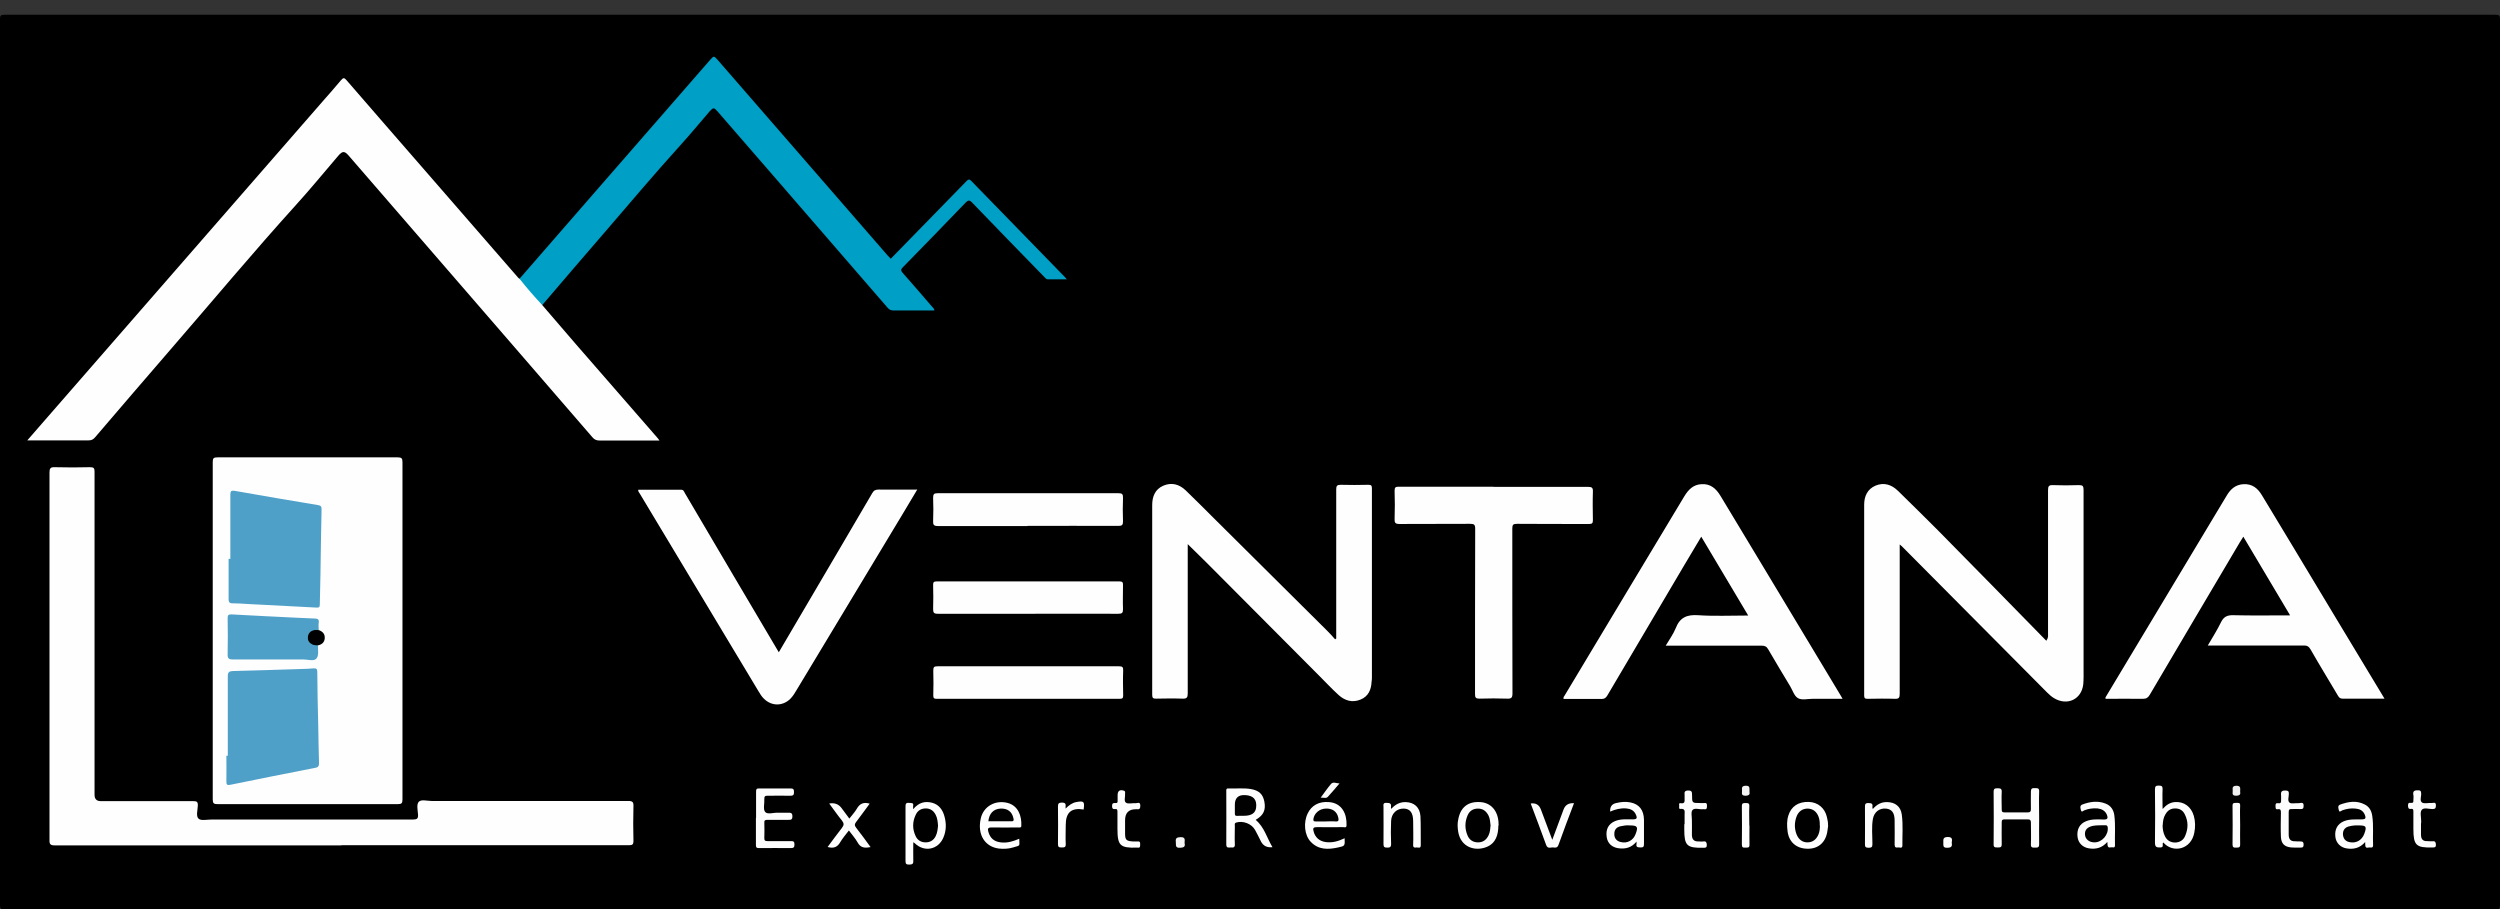 <?xml version="1.0" encoding="UTF-8"?>
<svg id="Calque_3" data-name="Calque 3" xmlns="http://www.w3.org/2000/svg" viewBox="0 0 157.59 57.32">
  <rect x="0" y="0" width="157.59" height="57.32" fill="#333333" stroke="none"/>
  <defs>
    <style>
      .cls-1 {
        fill: #f0f0f0;
      }

      .cls-2 {
        fill: #f6f6f6;
      }

      .cls-3 {
        fill: #f5f5f5;
      }

      .cls-4 {
        fill: #020202;
      }

      .cls-5 {
        fill: #fdfdfd;
      }

      .cls-6 {
        fill: #fbfbfb;
      }

      .cls-7 {
        fill: #4fa0c9;
      }

      .cls-8 {
        fill: #009fc5;
      }

      .cls-9 {
        fill: #010101;
      }

      .cls-10 {
        fill: #fefefe;
      }

      .cls-11 {
        fill: #fcfcfc;
      }
    </style>
  </defs>
  <path d="M78.79,.93c26.18,0,52.35,0,78.53,0,.22,0,.27,.05,.27,.27,0,18.62,0,37.24,0,55.86,0,.22-.05,.27-.27,.27-52.35,0-104.7,0-157.05,0-.22,0-.27-.05-.27-.27C0,38.44,0,19.82,0,1.2c0-.22,.05-.27,.27-.27,26.18,0,52.35,0,78.53,0Z"/>
  <path class="cls-10" d="M25.37,39.76c0,3.54,0,7.09,0,10.63,0,.24-.05,.3-.3,.3-3.79,0-7.57,0-11.36,0-.24,0-.3-.06-.3-.3,0-7.09,0-14.17,0-21.26,0-.24,.05-.3,.3-.3,3.79,0,7.57,0,11.36,0,.24,0,.3,.06,.3,.3,0,3.54,0,7.09,0,10.63Z"/>
  <path class="cls-10" d="M34.18,19.23c.72,.84,1.44,1.68,2.16,2.51,1.7,1.96,3.41,3.92,5.12,5.88,.03,.03,.05,.07,.11,.15h-.32c-1.15,0-2.29,0-3.44,0-.2,0-.34-.05-.47-.21-3.05-3.54-6.12-7.07-9.17-10.6-2.06-2.38-4.13-4.77-6.19-7.15-.26-.3-.39-.3-.65,0-.9,1.05-1.78,2.13-2.71,3.15-2.64,2.92-5.16,5.94-7.74,8.92-1.64,1.89-3.26,3.79-4.89,5.69-.12,.14-.23,.19-.42,.19-1.26,0-2.52,0-3.85,0,.36-.41,.67-.78,1-1.15,5.87-6.74,11.75-13.48,17.62-20.22,.39-.45,.79-.89,1.16-1.34,.14-.16,.2-.16,.34,0,1.65,1.91,3.31,3.81,4.96,5.71,1.95,2.25,3.91,4.49,5.86,6.74,.02,.03,.06,.05,.09,.07,.09,.02,.15,.09,.2,.15,.37,.45,.76,.88,1.15,1.32,.05,.05,.07,.11,.08,.18Z"/>
  <path class="cls-10" d="M21.52,53.29c-6.02,0-12.04,0-18.06,0-.29,0-.35-.08-.34-.35,0-7.72,0-15.43,0-23.15,0-.25,.05-.35,.32-.34,.75,.02,1.5,.02,2.24,0,.24,0,.28,.07,.28,.29,0,6.79,0,13.57,0,20.36q0,.4,.39,.4c1.94,0,3.88,0,5.83,0,.22,0,.3,.04,.29,.28-.01,.29-.13,.67,.05,.83,.16,.14,.53,.05,.81,.05,4.23,0,8.47,0,12.7,0,.26,0,.34-.06,.32-.32-.02-.27-.1-.63,.04-.79,.16-.18,.53-.06,.81-.06,4.14,0,8.27,0,12.41,0,.27,0,.33,.08,.32,.33-.02,.73-.02,1.46,0,2.18,0,.24-.07,.28-.29,.28-6.04,0-12.08,0-18.12,0Z"/>
  <path class="cls-8" d="M34.18,19.23c-.5-.54-.98-1.08-1.43-1.66,1.7-1.95,3.4-3.91,5.1-5.86,2.3-2.64,4.6-5.28,6.9-7.92,.25-.28,.24-.29,.5,0,3.56,4.1,7.13,8.2,10.69,12.3,.06,.07,.13,.14,.21,.22,.95-.97,1.89-1.94,2.83-2.9,.65-.67,1.3-1.33,1.95-2,.11-.11,.18-.13,.3,0,1.96,2.02,3.93,4.03,5.89,6.05,.03,.03,.06,.07,.13,.15-.43,0-.82,0-1.2,0-.11,0-.16-.1-.23-.16-1.52-1.56-3.03-3.11-4.54-4.68-.17-.18-.25-.16-.42,.01-1.31,1.37-2.63,2.72-3.95,4.07-.13,.13-.14,.2-.01,.35,.63,.71,1.25,1.43,1.87,2.15,.05,.06,.12,.1,.13,.22-.36,0-.73,0-1.09,0-.5,0-.99,0-1.49,0-.15,0-.25-.04-.35-.15-2.36-2.73-4.72-5.46-7.09-8.19-1.22-1.41-2.44-2.82-3.66-4.22-.21-.24-.26-.24-.48,0-.64,.74-1.26,1.5-1.92,2.22-1.58,1.75-3.1,3.55-4.64,5.34-1.34,1.55-2.67,3.1-4,4.66Z"/>
  <path class="cls-10" d="M119.75,34.31v.39c0,3.01,0,6.02,0,9.03,0,.25-.05,.33-.31,.32-.57-.02-1.15-.01-1.72,0-.16,0-.21-.04-.21-.21,0-4.01,0-8.02,0-12.03,0-.52,.2-.98,.72-1.2,.53-.22,1.01-.06,1.41,.33,.84,.83,1.69,1.65,2.53,2.5,2.27,2.3,4.53,4.61,6.82,6.95,.14-.2,.11-.31,.11-.41,0-3.03,0-6.06,0-9.08,0-.25,.05-.33,.31-.32,.54,.02,1.09,.02,1.63,0,.24,0,.3,.05,.3,.3,0,3.76,0,7.51,0,11.27,0,.33,.01,.66-.02,.99-.11,.95-1.01,1.37-1.84,.87-.17-.1-.31-.23-.45-.37-3.05-3.07-6.1-6.14-9.15-9.21-.02-.02-.05-.05-.13-.11Z"/>
  <path class="cls-10" d="M74.87,34.32c0,3.16,0,6.28,0,9.39,0,.26-.06,.34-.33,.33-.55-.02-1.11-.01-1.66,0-.17,0-.25-.02-.25-.23,0-3.99,0-7.98,0-11.97,0-.52,.17-.99,.69-1.22,.53-.23,1.01-.1,1.42,.29,.6,.58,1.19,1.17,1.78,1.76,2.38,2.36,4.75,4.72,7.13,7.08,.18,.17,.34,.36,.51,.55,.02-.02,.05-.03,.07-.05v-.31c0-3.03,0-6.06,0-9.09,0-.22,.05-.29,.28-.29,.58,.02,1.17,.01,1.75,0,.18,0,.22,.05,.22,.23,0,3.99,0,7.98,0,11.97,0,.07-.01,.13-.02,.2-.02,.51-.2,.94-.7,1.14-.51,.21-.98,.07-1.37-.28-.42-.38-.81-.8-1.22-1.21-2.36-2.37-4.73-4.75-7.09-7.12-.39-.39-.79-.77-1.21-1.19Z"/>
  <path class="cls-10" d="M150.32,44.04c-.92,0-1.78,0-2.65,0-.15,0-.22-.06-.29-.18-.58-.98-1.17-1.94-1.73-2.92-.11-.2-.24-.26-.46-.25-1.88,0-3.77,0-5.65,0-.1,0-.21,0-.37,0,.3-.51,.59-.97,.83-1.46,.17-.35,.39-.46,.78-.45,1.17,.03,2.35,.01,3.58,.01-.99-1.66-1.96-3.3-2.95-4.96-.09,.14-.16,.25-.23,.37-1.89,3.2-3.79,6.4-5.67,9.6-.11,.18-.21,.25-.43,.25-.78-.01-1.57,0-2.35,0-.04-.08,.02-.12,.04-.17,2.53-4.21,5.05-8.41,7.58-12.62,.24-.41,.55-.71,1.07-.74,.56-.03,.91,.27,1.17,.71,.64,1.06,1.28,2.12,1.92,3.18,1.89,3.14,3.78,6.29,5.68,9.43,.03,.06,.07,.11,.12,.2Z"/>
  <path class="cls-10" d="M98.56,44.04c-.02-.1,.04-.15,.07-.2,2.51-4.18,5.02-8.37,7.54-12.55,.25-.41,.55-.74,1.08-.77,.59-.04,.94,.3,1.21,.75,.85,1.41,1.7,2.82,2.55,4.23,1.67,2.77,3.33,5.54,5,8.31,.04,.06,.08,.13,.14,.24-.66,0-1.27,0-1.89,0-.31,0-.68,.1-.92-.04-.24-.13-.34-.5-.5-.76-.46-.77-.93-1.54-1.38-2.32-.1-.18-.22-.23-.41-.23-1.9,0-3.81,0-5.71,0-.1,0-.19,0-.34,0,.23-.39,.48-.73,.63-1.1,.26-.68,.71-.87,1.42-.82,1.02,.07,2.05,.02,3.15,.02-.99-1.67-1.96-3.3-2.96-4.97-.4,.66-.77,1.3-1.15,1.93-1.59,2.69-3.18,5.38-4.77,8.08-.09,.15-.18,.22-.36,.22-.8-.01-1.6,0-2.4,0Z"/>
  <path class="cls-10" d="M49.09,41.12c.52-.89,1.03-1.75,1.54-2.62,1.45-2.47,2.91-4.94,4.35-7.41,.1-.18,.21-.23,.41-.23,.79,.01,1.59,0,2.43,0-.32,.53-.62,1.04-.92,1.54-2.22,3.69-4.44,7.38-6.67,11.07-.12,.21-.25,.42-.42,.59-.48,.46-1.16,.46-1.64,0-.15-.14-.26-.32-.36-.49-2.5-4.16-4.99-8.31-7.49-12.47-.04-.06-.1-.12-.09-.23,.9,0,1.8,0,2.7,0,.16,0,.19,.12,.24,.21,1.04,1.76,2.07,3.52,3.11,5.28,.93,1.58,1.87,3.17,2.82,4.77Z"/>
  <path class="cls-10" d="M94.14,30.69c1.99,0,3.98,0,5.97,0,.24,0,.31,.06,.3,.3-.02,.6-.01,1.2,0,1.8,0,.19-.05,.24-.24,.24-1.51,0-3.03,0-4.54-.01-.25,0-.3,.06-.3,.3,0,3.46,0,6.93,.01,10.39,0,.27-.07,.34-.33,.33-.58-.02-1.16-.02-1.75,0-.24,0-.28-.07-.28-.29,0-3.47,0-6.95,.01-10.42,0-.26-.07-.31-.32-.31-1.48,.01-2.97,0-4.45,.01-.27,0-.32-.08-.31-.32,.02-.59,.02-1.18,0-1.78,0-.21,.06-.25,.26-.25,1.99,0,3.98,0,5.97,0Z"/>
  <path class="cls-10" d="M64.78,33.16c-1.88,0-3.77,0-5.65,0-.27,0-.32-.08-.31-.32,.02-.48,.02-.97,0-1.46,0-.22,.05-.29,.28-.29,2.37,0,4.74,0,7.1,0,1.44,0,2.87,0,4.31,0,.24,0,.28,.07,.28,.29-.02,.49-.02,.99,0,1.48,0,.22-.05,.29-.28,.29-1.91-.01-3.82,0-5.74,0Z"/>
  <path class="cls-10" d="M64.8,38.69c-1.89,0-3.78,0-5.68,0-.25,0-.3-.07-.3-.3,.02-.5,.01-1.01,0-1.51,0-.17,.03-.23,.22-.23,3.84,0,7.69,0,11.53,0,.19,0,.22,.06,.22,.23,0,.5-.02,1.01,0,1.51,0,.24-.05,.3-.3,.3-1.9-.01-3.8,0-5.71,0Z"/>
  <path class="cls-10" d="M64.83,42c1.9,0,3.8,0,5.7,0,.22,0,.28,.05,.27,.27-.02,.52-.01,1.05,0,1.57,0,.16-.04,.21-.21,.21-3.85,0-7.7,0-11.55,0-.16,0-.21-.04-.21-.21,.01-.52,.02-1.05,0-1.57,0-.22,.05-.27,.27-.27,1.91,0,3.82,0,5.73,0Z"/>
  <path class="cls-10" d="M80.23,53.4q-.53,.07-.75-.37c-.12-.24-.24-.49-.37-.72-.22-.39-.76-.59-1.18-.46-.13,.04-.09,.14-.09,.21,0,.39-.02,.78,0,1.16,.01,.22-.11,.21-.25,.2-.13,0-.29,.06-.29-.19,.01-1.11,0-2.23,0-3.34,0-.1-.02-.2,.14-.19,.47,.02,.95-.04,1.42,.04,.5,.09,.75,.32,.84,.79,.1,.52-.05,.85-.5,1.12-.02,0-.03,.03-.04,.04,.54,.45,.7,1.13,1.05,1.71Z"/>
  <path class="cls-5" d="M128.54,51.56c0,.55-.01,1.11,0,1.66,0,.25-.14,.2-.28,.21-.15,0-.25,0-.24-.21,.02-.46,0-.91,0-1.37,0-.15-.05-.2-.2-.2-.49,0-.97,0-1.46,0-.15,0-.18,.05-.18,.18,0,.46-.01,.91,0,1.37,.01,.23-.11,.22-.26,.22-.17,0-.26,0-.25-.22,.01-1.1,.01-2.19,0-3.29,0-.22,.1-.22,.26-.22,.18,0,.26,.03,.25,.23-.02,.37,0,.74,0,1.11,0,.14,.04,.18,.18,.18,.49,0,.97,0,1.46,0,.15,0,.2-.05,.2-.2-.01-.37,0-.74,0-1.11,0-.19,.07-.23,.24-.22,.14,.01,.29-.04,.28,.21-.02,.55,0,1.11,0,1.66Z"/>
  <path class="cls-5" d="M47.66,51.55c0-.54,0-1.09,0-1.63,0-.15,.01-.23,.2-.22,.66,.01,1.32,0,1.98,0,.17,0,.21,.06,.21,.22,0,.16-.02,.24-.22,.24-.47-.01-.95,0-1.43,0-.15,0-.23,.02-.22,.2,.02,.28-.09,.64,.05,.82,.15,.18,.52,.04,.8,.05,.21,.01,.43,0,.64,0,.17,0,.28,0,.28,.23,0,.23-.11,.22-.27,.22-.44,0-.87,0-1.31,0-.15,0-.2,.04-.19,.19,.01,.32,.01,.64,0,.96,0,.16,.05,.19,.2,.19,.49,0,.99,0,1.48,0,.16,0,.22,.03,.22,.21,0,.18-.05,.23-.23,.23-.67-.01-1.34,0-2.01,0-.16,0-.19-.05-.19-.2,0-.56,0-1.13,0-1.69Z"/>
  <path class="cls-10" d="M136.33,50.99c.23-.26,.46-.4,.75-.43,.58-.05,1.04,.28,1.21,.87,.1,.35,.1,.71,.03,1.06-.2,1.07-1.35,1.31-1.95,.62-.12,.06,.08,.3-.18,.31-.23,0-.35,0-.35-.31,.02-1.11,.01-2.23,0-3.35,0-.2,.06-.24,.24-.24,.19,0,.25,.05,.24,.24-.02,.38,0,.77,0,1.21Z"/>
  <path class="cls-10" d="M57.57,51c.35-.42,.74-.51,1.18-.4,.45,.12,.68,.46,.79,.88,.12,.44,.11,.89-.07,1.31-.32,.77-1.2,.95-1.8,.37-.02-.02-.04-.03-.1-.07,0,.41-.01,.79,0,1.18,.01,.22-.1,.22-.26,.23-.18,0-.23-.04-.23-.23,0-1.14,0-2.29,0-3.43,0-.17,.03-.25,.22-.23,.14,.02,.31-.04,.26,.21,0,.03,0,.07,0,.18Z"/>
  <path class="cls-5" d="M149.09,53.08c-.34,.39-.74,.47-1.17,.4-.39-.06-.67-.35-.71-.74-.05-.47,.14-.8,.53-.97,.36-.15,.74-.11,1.12-.12,.26,0,.3-.07,.2-.31-.11-.25-.32-.35-.58-.37-.28-.03-.56,.01-.83,.11-.07,.03-.18,.14-.21,.02-.03-.12-.11-.31,.07-.38,.52-.19,1.05-.28,1.57,0,.29,.15,.42,.42,.46,.73,.09,.61,.02,1.22,.05,1.83,0,.15-.09,.16-.19,.14-.1-.02-.27,.1-.3-.11,0-.06,0-.11-.01-.23Z"/>
  <path class="cls-5" d="M132.84,53.07c-.34,.39-.72,.47-1.15,.41-.4-.06-.68-.33-.73-.72-.06-.47,.13-.83,.53-.99,.36-.15,.74-.12,1.12-.11,.27,.01,.27-.12,.2-.3-.11-.26-.33-.37-.59-.4-.28-.02-.56,.01-.83,.12-.06,.02-.17,.15-.21,.01-.03-.12-.11-.31,.09-.38,.48-.18,.98-.25,1.47-.05,.33,.13,.5,.41,.54,.74,.08,.63,.02,1.26,.04,1.89,0,.14-.09,.14-.17,.12-.1-.02-.24,.08-.29-.09-.02-.06-.01-.13-.02-.26Z"/>
  <path class="cls-10" d="M101.5,51.17q-.04-.46,.38-.55c.3-.07,.59-.1,.89-.04,.56,.11,.85,.48,.86,1.1,0,.5,0,1.01,0,1.51,0,.17-.03,.24-.22,.23-.15-.01-.3,0-.25-.22,0-.03,0-.07,0-.15-.32,.39-.7,.48-1.14,.42-.42-.06-.68-.31-.74-.7-.07-.48,.1-.82,.5-1,.36-.16,.74-.12,1.12-.12,.29,0,.33-.07,.2-.34-.12-.24-.34-.33-.59-.35-.36-.03-.69,.06-1.01,.2Z"/>
  <path class="cls-10" d="M64.25,52.85c0,.52,.11,.42-.39,.57-.29,.09-.59,.1-.89,.07-.89-.11-1.37-.88-1.15-1.88,.16-.78,.93-1.21,1.72-.99,.64,.18,.87,.81,.84,1.43,0,.15-.11,.1-.19,.11-.56,0-1.12,.01-1.69,0-.23,0-.25,.08-.2,.27,.11,.4,.36,.62,.78,.67,.41,.05,.78-.06,1.17-.23Z"/>
  <path class="cls-10" d="M84.76,52.84c.02,.48,.02,.49-.41,.58-.63,.14-1.24,.16-1.73-.36-.39-.41-.47-1.2-.19-1.78,.24-.51,.71-.77,1.34-.72,.82,.06,1.14,.74,1.11,1.47,0,.17-.13,.11-.22,.11-.55,0-1.11,.01-1.66,0-.21,0-.25,.07-.2,.25,.09,.39,.36,.63,.76,.69,.42,.06,.8-.05,1.2-.24Z"/>
  <path class="cls-5" d="M94.45,52.03c0,.58-.15,1.12-.74,1.36-.72,.29-1.62,.03-1.79-.95-.04-.26-.06-.52,0-.78,.14-.77,.61-1.15,1.39-1.1,.66,.04,1.1,.53,1.15,1.27,0,.07,0,.14,.01,.21Z"/>
  <path class="cls-10" d="M115.24,52.03c-.02,.14-.03,.29-.06,.43-.12,.67-.59,1.06-1.26,1.04-.68-.01-1.16-.42-1.24-1.11-.04-.33-.05-.66,.05-.98,.18-.58,.63-.88,1.29-.86,.57,.02,1.01,.38,1.14,.95,.04,.17,.08,.34,.07,.52Z"/>
  <path class="cls-5" d="M118.06,50.99c.25-.28,.53-.44,.9-.43,.51,.01,.85,.28,.92,.78,.09,.65,.03,1.3,.04,1.95,0,.23-.18,.11-.28,.13-.13,.02-.21,0-.21-.18,.01-.5,0-1.01,0-1.51,0-.49-.17-.72-.54-.76-.41-.04-.75,.21-.83,.65-.09,.52-.03,1.04-.03,1.57,0,.18-.03,.25-.23,.25-.19,0-.25-.05-.24-.24,.01-.77,0-1.53,0-2.3,0-.17-.01-.29,.23-.28,.22,0,.27,.07,.24,.26,0,.02,0,.05,.02,.11Z"/>
  <path class="cls-10" d="M87.7,50.99c.25-.28,.53-.43,.89-.43,.55,.01,.91,.32,.95,.89,.03,.61,.01,1.22,.02,1.83,0,.23-.17,.13-.27,.14-.12,.02-.22,.02-.21-.17,.02-.49,0-.99,0-1.48,0-.53-.19-.79-.59-.8-.44-.01-.78,.3-.8,.78-.02,.48-.02,.97,0,1.45,0,.21-.08,.23-.25,.23-.17,0-.23-.04-.23-.22,.01-.78,0-1.55,0-2.33,0-.14-.05-.29,.2-.27,.2,0,.31,.04,.27,.27,0,.02,0,.05,.02,.11Z"/>
  <path class="cls-5" d="M54.85,53.4c-.35,.07-.6,.04-.78-.28-.15-.27-.36-.5-.56-.77-.19,.25-.39,.48-.54,.73-.18,.32-.42,.42-.8,.31,.3-.4,.59-.81,.9-1.2,.14-.18,.14-.29,0-.47-.28-.34-.53-.71-.8-1.07q.5-.09,.78,.29c.16,.21,.31,.42,.49,.66,.16-.21,.34-.4,.47-.62,.18-.32,.43-.44,.81-.32-.28,.38-.56,.77-.85,1.15-.11,.14-.11,.23,0,.37,.31,.39,.6,.8,.91,1.22Z"/>
  <path class="cls-5" d="M99.22,50.63c-.34,.89-.67,1.76-.98,2.63-.07,.19-.19,.18-.32,.16-.15-.02-.35,.11-.45-.14-.32-.88-.65-1.75-.98-2.63q.47-.07,.64,.37c.23,.62,.47,1.25,.72,1.92,.25-.67,.48-1.29,.71-1.91q.16-.43,.65-.4Z"/>
  <path class="cls-11" d="M152.61,51.89c0,.24,0,.48,0,.73,0,.25,.1,.41,.38,.4,.12,0,.23,.02,.35,.01,.18-.02,.2,.07,.21,.22,0,.18-.09,.17-.22,.17-1.03,.03-1.2-.14-1.2-1.17,0-.36,0-.72,0-1.08,0-.11,0-.2-.15-.18-.17,.02-.18-.07-.19-.21,0-.15,.05-.19,.19-.17,.14,.02,.16-.06,.15-.17,0-.11,.02-.22,0-.32-.06-.29,.11-.31,.33-.3,.13,0,.15,.06,.16,.18,.02,.2-.11,.48,.06,.59,.14,.09,.39,.01,.6,.03,.1,0,.27-.09,.27,.14,0,.17-.03,.24-.22,.24-.23,0-.55-.12-.68,.06-.11,.15-.03,.45-.03,.68,0,.05,0,.1,0,.15h0Z"/>
  <path class="cls-5" d="M70.44,51.9c0-.24,0-.48,0-.73,0-.12-.02-.19-.15-.17-.16,.02-.19-.06-.19-.2,0-.17,.08-.19,.21-.18,.13,.02,.14-.05,.14-.15,0-.12,0-.23,0-.35,0-.27,.14-.36,.39-.28,.11,.03,.08,.12,.08,.19,.02,.2-.09,.47,.06,.57,.14,.1,.39,.01,.6,.03,.11,.01,.29-.12,.3,.14,0,.16-.02,.27-.22,.24-.02,0-.04,0-.06,0q-.68,0-.68,.7c0,.27,0,.54,0,.81,0,.42,.07,.49,.48,.52,.11,0,.21,0,.32,0,.17-.01,.15,.1,.15,.21,0,.11,0,.2-.15,.18-.02,0-.04,0-.06,0-1.05,.03-1.22-.13-1.22-1.18,0-.12,0-.23,0-.35Z"/>
  <path class="cls-5" d="M144.68,53.43s-.14,0-.25-.01c-.43-.04-.63-.24-.65-.67-.02-.5-.01-1.01,0-1.51,0-.14,0-.26-.19-.23-.17,.03-.14-.1-.15-.2-.01-.14,.03-.2,.18-.18,.15,.03,.18-.06,.17-.19,0-.11,.01-.22,0-.32-.03-.23,.06-.3,.29-.29,.15,.01,.2,.04,.2,.2,0,.2-.1,.46,.05,.57,.13,.09,.37,.01,.57,.03,.12,0,.33-.11,.31,.18,0,.15-.05,.2-.2,.19-.18-.01-.37,0-.55,0-.16-.01-.19,.05-.19,.2,0,.47,0,.93,0,1.4,0,.28,.1,.44,.4,.43,.1,0,.19,.02,.29,.01,.15,0,.25,0,.25,.2,0,.23-.13,.18-.26,.19-.06,0-.12,0-.25,0Z"/>
  <path class="cls-5" d="M106.19,51.95c0-.2,0-.41,0-.61,0-.18,.06-.38-.26-.35-.13,.01-.07-.13-.08-.2,0-.07-.04-.18,.09-.16,.29,.05,.25-.14,.25-.32,0-.07,0-.14,0-.2-.02-.17,0-.28,.23-.28,.23,0,.24,.1,.24,.28,0,.51,0,.51,.5,.51,.09,0,.18,0,.26,0,.14-.02,.19,.03,.18,.18,0,.13,0,.24-.18,.21-.03,0-.06,0-.09,0-.22,.02-.51-.1-.64,.05-.11,.13-.04,.41-.04,.62,0,.31,.01,.62,0,.93,0,.29,.12,.44,.41,.43,.11,0,.21,.02,.32,0,.17-.02,.2,.06,.21,.22,0,.18-.08,.18-.21,.18-1.05,.02-1.21-.13-1.21-1.16,0-.11,0-.21,0-.32Z"/>
  <path class="cls-10" d="M68.32,51.03c-.78-.13-1.14,.17-1.14,.98,0,.4-.02,.8,0,1.19,.01,.22-.09,.22-.26,.22-.17,0-.23-.02-.23-.22,.01-.79,.01-1.57,0-2.36,0-.18,.04-.24,.23-.25,.2,0,.28,.05,.25,.26,0,.02,0,.04,0,.12,.21-.21,.41-.36,.67-.41,.48-.09,.54-.04,.47,.45Z"/>
  <path class="cls-10" d="M110.28,52.05c0,.4-.01,.8,0,1.19,.01,.23-.13,.18-.26,.19-.15,.01-.22-.01-.22-.2,.01-.8,.01-1.61,0-2.41,0-.21,.1-.2,.24-.2,.16,0,.24,.01,.23,.21-.02,.41,0,.81,0,1.22Z"/>
  <path class="cls-11" d="M141.21,52.02c0,.41-.01,.81,0,1.22,0,.22-.12,.18-.26,.19-.15,.01-.22-.02-.22-.2,.01-.81,.01-1.62,0-2.44,0-.21,.12-.17,.24-.18,.13,0,.25-.03,.24,.18-.02,.41,0,.81,0,1.22Z"/>
  <path class="cls-6" d="M83.25,50.28c.23-.31,.43-.6,.65-.86,.14-.17,.34-.03,.54-.04-.24,.28-.48,.57-.73,.84-.11,.13-.27,.05-.46,.06Z"/>
  <path class="cls-3" d="M74.67,53.13c.06,.24-.04,.3-.28,.31-.33,.02-.25-.18-.27-.36-.03-.23,.04-.3,.29-.31,.33-.01,.27,.18,.26,.37Z"/>
  <path class="cls-10" d="M123.03,53.11c.03,.2,.02,.32-.26,.33-.33,.02-.26-.17-.27-.35-.01-.2,0-.32,.27-.33,.31,0,.29,.15,.26,.35Z"/>
  <path class="cls-2" d="M110.28,49.9c.03,.16,0,.25-.25,.26-.32,0-.2-.2-.22-.35-.02-.17,0-.27,.23-.28,.3-.01,.23,.17,.24,.37Z"/>
  <path class="cls-1" d="M141.21,49.89c.03,.17,0,.26-.25,.27-.32,0-.2-.2-.22-.35-.02-.17,0-.27,.23-.28,.3,0,.24,.17,.24,.36Z"/>
  <path class="cls-7" d="M14.52,35.24c0-1.36,0-2.71,0-4.07,0-.22,.07-.26,.27-.23,1.75,.31,3.51,.61,5.26,.9,.2,.03,.22,.11,.22,.28-.03,1.37-.05,2.73-.07,4.1-.01,.63-.03,1.26-.04,1.89,0,.15-.05,.2-.2,.19-1.47-.08-2.94-.15-4.41-.23-.3-.02-.6-.04-.9-.04-.2,0-.24-.09-.24-.27,0-.84,0-1.69,0-2.53,.03,0,.07,0,.1,0Z"/>
  <path class="cls-7" d="M14.36,47.65c0-1.68,0-3.36,0-5.03,0-.24,.08-.31,.31-.32,1.45-.04,2.91-.08,4.36-.13,.25,0,.5-.02,.75-.04,.16-.01,.22,.04,.22,.21,.01,1.12,.03,2.25,.06,3.37,.01,.79,.03,1.59,.05,2.38,0,.18-.03,.27-.23,.31-1.79,.35-3.57,.7-5.36,1.07-.2,.04-.25,0-.25-.2,.01-.54,0-1.09,0-1.63,.03,0,.06,0,.09,0Z"/>
  <path class="cls-7" d="M20.04,40.68c0,.29,.07,.66-.1,.84-.16,.18-.53,.05-.81,.05-1.49,0-2.97,0-4.46,0-.26,0-.33-.08-.32-.33,.02-.76,.01-1.51,0-2.27,0-.19,.05-.25,.25-.24,1.37,.08,2.75,.14,4.12,.21,.38,.02,.76,.04,1.13,.05,.19,0,.28,.07,.24,.28-.02,.14,0,.29,0,.44-.06,.1-.17,.08-.26,.1-.2,.04-.33,.16-.34,.37,0,.21,.12,.34,.32,.39,.08,.02,.18,0,.23,.1Z"/>
  <path class="cls-9" d="M20.04,40.68c-.11-.01-.23,0-.34-.05-.2-.1-.32-.25-.29-.48,.02-.24,.17-.38,.4-.43,.09-.02,.19,0,.29,0,.24,.09,.39,.24,.37,.52-.02,.26-.19,.39-.42,.44Z"/>
  <path class="cls-9" d="M77.84,50.76s0-.02,0-.03q0-.65,.66-.61c.52,.03,.74,.29,.68,.79-.03,.24-.16,.39-.38,.46-.27,.09-.56,.04-.84,.06-.11,0-.12-.07-.12-.15,0-.17,0-.35,0-.52Z"/>
  <path d="M136.33,52.02c.01-.24,.04-.48,.17-.69,.14-.24,.33-.37,.61-.37,.28,0,.49,.12,.61,.37,.23,.45,.22,.91,.02,1.37-.11,.26-.33,.4-.62,.41-.3,0-.52-.13-.65-.4-.11-.21-.14-.44-.15-.68Z"/>
  <path d="M59.13,52.04c-.02,.22-.04,.45-.15,.67-.13,.26-.35,.39-.63,.39-.28,0-.51-.13-.63-.39-.21-.44-.21-.9,0-1.34,.12-.27,.34-.41,.64-.41,.29,0,.49,.15,.62,.4,.11,.21,.13,.44,.15,.68Z"/>
  <path class="cls-9" d="M148.67,52.03c.49,0,.53,.07,.37,.52-.16,.43-.53,.63-.96,.53-.25-.06-.37-.23-.39-.48-.01-.25,.11-.43,.35-.5,.21-.06,.44-.08,.63-.07Z"/>
  <path class="cls-9" d="M132.03,53.1c-.33,0-.57-.19-.6-.47-.03-.31,.14-.49,.49-.57,.26-.05,.52-.03,.78-.04,.09,0,.14,.01,.16,.12,.07,.47-.35,.96-.83,.96Z"/>
  <path class="cls-9" d="M102.71,52.03c.51,0,.57,.08,.39,.55-.15,.4-.53,.6-.93,.5-.27-.06-.42-.25-.41-.52,0-.27,.15-.43,.41-.48,.19-.04,.38-.07,.55-.05Z"/>
  <path class="cls-4" d="M62.3,51.78c.05-.5,.32-.78,.76-.81,.45-.02,.73,.19,.82,.6,.03,.12,.04,.21-.13,.2-.48,0-.96,0-1.45,0Z"/>
  <path class="cls-4" d="M83.57,51.78c-.21,0-.43,0-.64,0-.11,0-.15-.02-.14-.15,.05-.36,.38-.65,.78-.66,.42-.02,.71,.19,.79,.57,.04,.17,.02,.26-.18,.24-.2-.02-.41,0-.61,0Z"/>
  <path d="M93.96,52.03c-.02,.22-.03,.43-.13,.63-.13,.27-.34,.44-.66,.44-.31,0-.54-.15-.66-.43-.18-.42-.18-.85,0-1.27,.12-.28,.34-.43,.66-.43,.32,0,.52,.17,.66,.44,.1,.2,.1,.41,.13,.62Z"/>
  <path d="M114.72,52.05c0,.2-.02,.39-.1,.57-.14,.32-.38,.48-.69,.48-.31,0-.55-.18-.68-.5-.14-.36-.14-.72-.02-1.08,.12-.36,.37-.54,.7-.55,.34,0,.59,.19,.71,.53,.06,.18,.08,.36,.07,.54Z"/>
</svg>